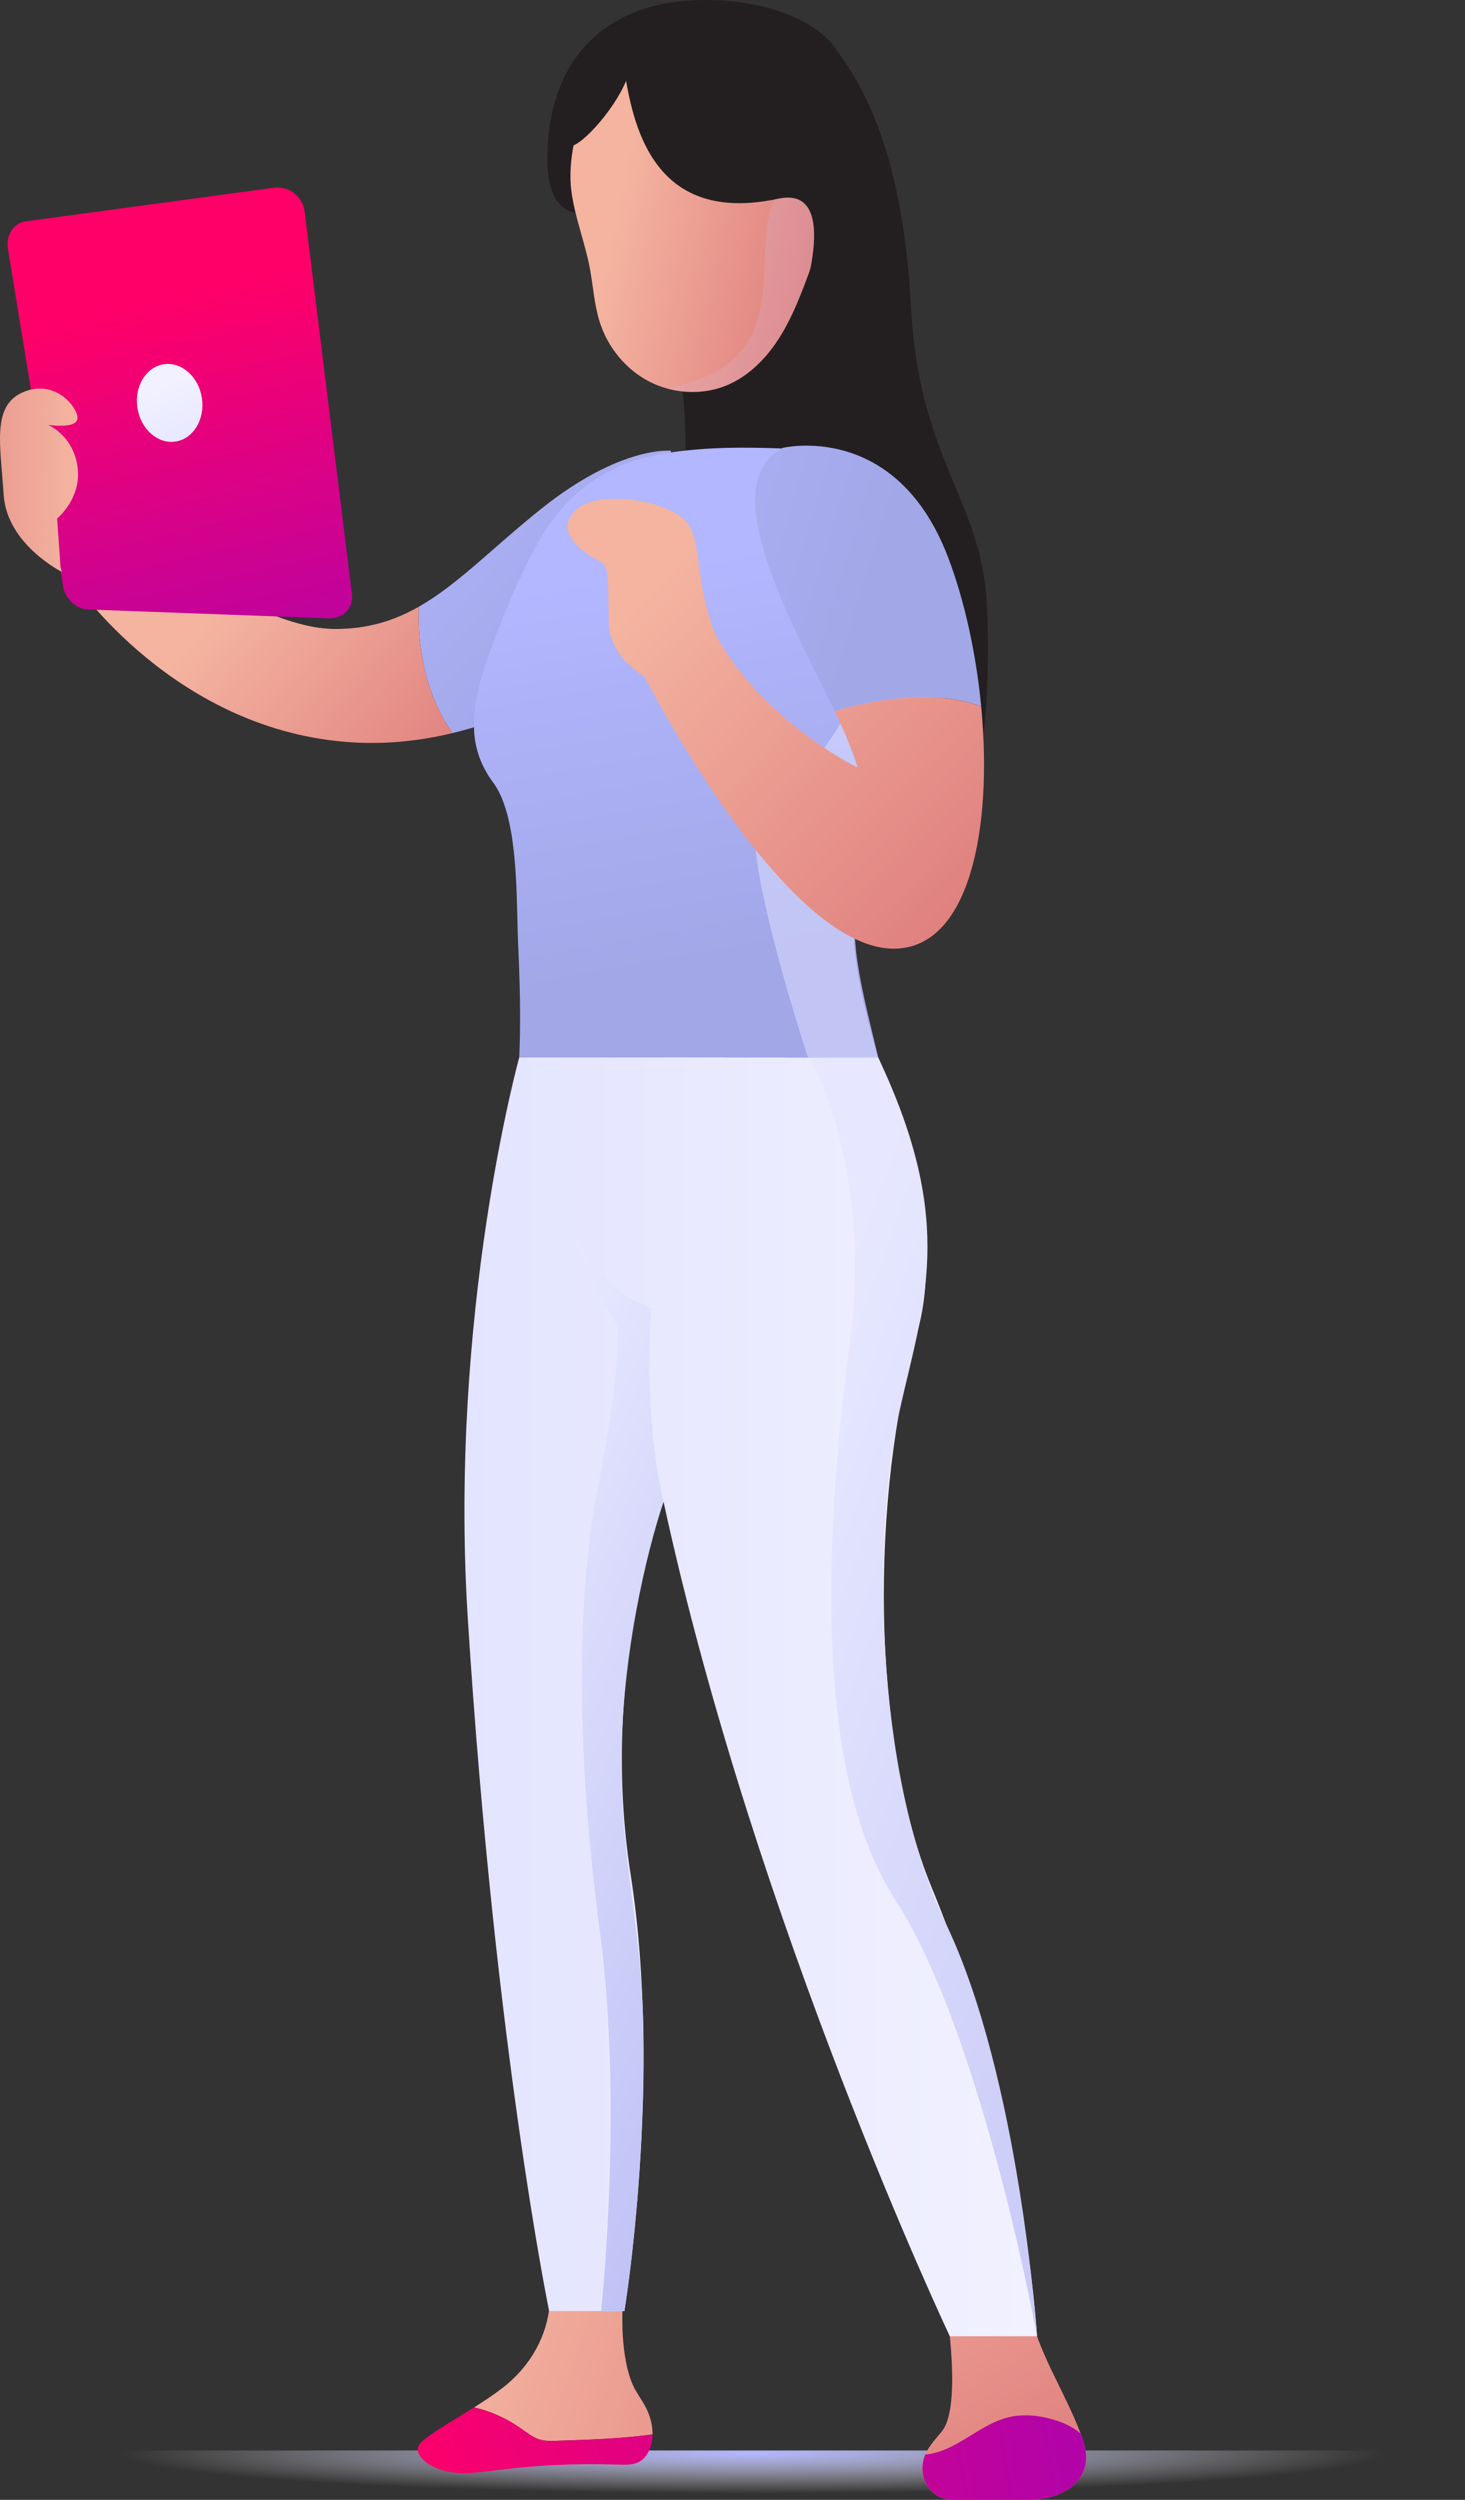 <svg width="289" height="493" viewBox="0 0 289 493" fill="none" xmlns="http://www.w3.org/2000/svg">
<rect x="0" y="0" width="289" height="493" fill="#333333" stroke="none"/>
<path d="M132.38 88.89C132.38 88.89 122.52 87.796 106.878 100.256C97.205 107.962 90.406 115.228 82.612 119.658C82.399 126.118 83.304 136.041 89.261 144.577C110.044 139.58 124.478 126.656 124.478 126.656L132.38 88.89Z" fill="url(#paint0_linear)"/>
<path d="M82.613 119.658C77.805 122.39 72.618 124.047 66.138 124.047C49.157 124.047 21.77 101.702 21.77 101.702L14.471 114.53C14.471 114.53 34.504 144.496 69.937 146.428C76.778 146.8 83.281 146.015 89.261 144.577C83.304 136.041 82.4 126.118 82.613 119.658Z" fill="url(#paint1_linear)"/>
<path d="M69.428 117.18C69.766 119.92 67.71 122.048 64.865 121.944L17.335 120.2C15.028 120.115 12.853 118.08 12.455 115.646L1.568 49.09C1.13 46.412 2.673 43.976 5.038 43.657L54.055 37.018C57.007 36.618 59.733 38.773 60.111 41.824L69.428 117.18Z" fill="url(#paint2_linear)"/>
<path d="M12.204 112.788C12.204 112.788 1.355 107.377 0.726 97.586C0.096 87.795 -1.693 80.007 4.564 77.338C10.822 74.667 15.29 80.231 15.29 82.456C15.29 84.68 9.481 83.791 9.481 83.791C9.481 83.791 14.397 85.793 15.29 92.024C16.185 98.255 11.268 102.26 11.268 102.26L11.938 111.828" fill="url(#paint3_linear)"/>
<path d="M39.831 78.509C40.465 82.718 38.13 86.556 34.617 87.082C31.103 87.607 27.739 84.62 27.105 80.411C26.471 76.201 28.806 72.363 32.32 71.838C35.833 71.313 39.197 74.299 39.831 78.509Z" fill="url(#paint4_linear)"/>
<path d="M8.986 483.258C8.986 488.209 71.669 492.223 148.993 492.223C226.317 492.223 289 488.21 289 483.258H8.986Z" fill="url(#paint5_radial)"/>
<path d="M133.233 120.269C133.233 120.269 139.808 77.076 129.433 54.869C125.78 47.047 134.233 42.162 132.372 40.904C125.224 36.073 106.637 52.889 108.054 28.605C109.108 10.554 120.213 1.657 134.255 0.258C148.955 -1.206 160.704 3.771 164.636 9.296C168.387 14.569 177.949 26.93 179.698 60.397C181.231 89.7 192.668 97.724 194.505 116.836C194.794 119.835 196.161 143.178 191.144 159.779C188.272 169.284 183.306 176.58 174.847 176.58C156.83 176.581 133.233 120.269 133.233 120.269Z" fill="#231F20"/>
<path d="M214.077 486.256C213.231 489.829 209.631 493 202.527 493H188.054C183.382 493 181.254 488.609 182.205 485.019C182.285 484.688 182.403 484.374 182.537 484.061C183.258 482.335 184.65 480.924 185.849 479.425C189.715 474.563 186.751 455.761 186.751 455.761H203.193C204.535 463.202 209.747 471.323 212.68 478.677C212.845 479.094 213.028 479.513 213.193 479.949C213.965 482.005 214.581 484.166 214.077 486.256Z" fill="url(#paint6_linear)"/>
<path d="M128.719 480.102C122.466 480.959 116.011 481.153 109.558 481.364C108.478 481.397 107.376 481.412 106.296 481.056C105.006 480.635 103.888 479.714 102.749 478.92C99.895 476.913 96.723 475.488 93.522 474.776C95.458 473.546 97.375 472.299 99.164 470.907C103.977 467.183 107.468 461.842 108.326 455.513L122.807 455.528C122.807 455.528 122.302 464.723 124.862 470.389C125.556 471.926 126.638 473.303 127.423 474.808C128.298 476.525 128.748 478.37 128.719 480.102Z" fill="url(#paint7_linear)"/>
<path d="M128.719 480.102C128.701 480.799 128.615 481.478 128.457 482.126C128.05 483.68 127.164 485.121 125.661 485.704C124.567 486.141 123.242 486.093 121.968 486.06C112.764 485.768 105.56 486.19 96.714 487.306C92.79 487.808 88.419 488.341 84.618 485.995C83.518 485.315 82.411 484.213 82.433 483.065C82.433 482.126 83.161 481.494 83.865 480.976C86.934 478.71 90.271 476.8 93.521 474.776C96.722 475.488 99.893 476.912 102.748 478.92C103.888 479.714 105.004 480.637 106.294 481.057C107.375 481.413 108.476 481.397 109.557 481.364C116.009 481.155 122.465 480.961 128.719 480.102Z" fill="url(#paint8_linear)"/>
<path d="M214.077 486.256C213.231 489.829 209.631 493 202.526 493H188.054C183.382 493 181.254 488.609 182.205 485.019C182.285 484.688 182.403 484.374 182.537 484.061C183.167 484.025 183.777 483.905 184.387 483.747C189.647 482.406 193.662 478.014 198.924 476.725C201.816 476.028 204.901 476.324 207.787 477.178C209.74 477.736 211.681 478.608 213.192 479.949C213.965 482.005 214.581 484.166 214.077 486.256Z" fill="url(#paint9_linear)"/>
<path d="M113.218 28.246C112.594 31.375 112.333 34.636 112.693 37.518C113.345 42.735 115.37 47.694 116.352 52.853C117.025 56.447 117.216 60.117 118.334 63.59C119.916 68.514 123.427 72.824 128.028 75.226C129.135 75.803 130.322 76.274 131.535 76.6C133.344 77.119 135.224 77.341 137.102 77.293C139.154 77.238 141.206 76.855 143.103 76.098C145.034 75.329 146.807 74.227 148.375 72.887C150.247 71.302 151.89 69.409 153.245 67.368C155.781 63.617 157.48 59.388 159.08 55.156C160.261 51.987 161.397 48.797 162.492 45.601C164.183 40.596 164.078 34.073 162.601 28.469C162.384 27.652 162.132 26.846 161.876 26.081C161.651 25.46 161.423 24.881 161.177 24.307C161.096 24.083 161.005 23.882 160.906 23.665C160.201 22.145 159.255 20.77 158.201 19.474C153.209 13.338 145.461 9.531 137.542 9.31C131.784 9.149 125.857 10.937 121.046 14.051C118.1 15.959 116.066 19.044 114.868 22.334C114.208 24.144 113.632 26.165 113.218 28.246Z" fill="url(#paint10_linear)"/>
<path opacity="0.24" d="M131.536 76.598C133.345 77.117 135.225 77.34 137.103 77.291C139.156 77.237 141.207 76.853 143.104 76.097C145.035 75.328 146.808 74.225 148.376 72.885C150.248 71.3 151.891 69.408 153.246 67.366C155.782 63.616 157.481 59.386 159.081 55.154C160.263 51.985 161.398 48.795 162.493 45.599C164.185 40.595 164.079 34.072 162.603 28.468C162.385 27.65 162.133 26.845 161.877 26.08L154.324 37.973C152.789 38.756 152.133 40.568 151.765 42.257C150.805 46.748 150.979 51.397 150.621 55.983C150.269 60.587 149.298 65.314 146.444 68.944C144.275 71.706 141.147 73.604 137.867 74.857C135.818 75.628 133.683 76.159 131.536 76.598Z" fill="#D7B7D7"/>
<path d="M97.274 154.301C101.943 160.599 101.869 174.447 102.118 183.397C102.285 189.413 102.884 197.547 102.435 208.521L173.245 208.565C170.308 196.056 166.38 182.476 170.175 175.433C183.822 150.099 185.519 137.544 186.056 130.419C186.307 127.054 186.301 123.728 186.059 120.424C185.937 118.968 185.799 117.548 185.569 116.121C184.552 108.936 185.607 103.396 175.721 93.801C173.638 91.776 169.792 90.159 163.024 89.216C158.778 88.617 153.356 88.29 146.481 88.29C136.095 88.29 127.29 89.553 122.002 92.016C116.285 94.678 111.827 98.356 107.978 104.014C103.307 110.883 96.446 127.697 94.648 134.788C92.728 142.272 92.924 148.434 97.274 154.301Z" fill="url(#paint11_linear)"/>
<path opacity="0.5" d="M161.102 88.974C161.102 88.974 177.29 120.225 167.962 138.639C158.634 157.053 153.071 152.654 149.469 160.15C145.868 167.645 159.397 208.564 159.397 208.564H173.244C173.244 208.564 165.909 185.302 169.215 177.042C172.521 168.783 185.046 151.229 186.241 135.074C187.436 118.922 186.973 91.284 161.102 88.974Z" fill="#E3E4FF"/>
<path d="M166.933 33.514C166.933 33.514 160.805 6.36 159.274 6.869C157.742 7.377 122 6.869 122 6.869C124.043 14.241 123.074 45.717 153.53 39.188C167.317 36.232 156.69 64.166 156.69 64.166L166.933 33.514Z" fill="#231F20"/>
<path d="M124.426 12.322C124.17 17.776 116.894 26.639 113.575 28.457C110.257 30.275 109.108 29.423 109.108 29.423L114.757 13.828L122.001 6.869L124.426 12.322Z" fill="#231F20"/>
<path d="M173.245 208.565L102.435 208.521C102.435 208.521 88.483 258.849 92.273 319.036C97.607 403.726 108.324 455.767 108.324 455.767H123.18C123.18 455.767 130.744 410.169 124.425 369.789C118.105 329.41 130.899 296.164 130.899 296.164C148.992 379.656 187.367 460.736 187.367 460.736H204.573C204.573 460.736 202.139 416.679 183.808 372.287C171.652 342.85 171.776 294.51 180.98 262.576C187.469 240.063 173.245 208.565 173.245 208.565Z" fill="url(#paint12_linear)"/>
<path d="M112.813 242.119C112.813 242.119 116.632 253.417 128.523 258.089C128.523 258.089 126.657 278.038 130.899 296.164C130.899 296.164 124.486 314.5 122.904 338.279C121.322 362.056 125.865 375.417 126.759 395.293C127.922 421.156 124.042 449.742 124.042 449.742L123.18 455.767H118.581C118.581 455.767 122.958 415.833 118.376 381.286C113.795 346.739 113.467 315.777 118.049 292.637C122.63 269.497 121.856 261.457 121.856 261.457C121.856 261.457 114.776 250.919 112.813 242.119Z" fill="url(#paint13_linear)"/>
<path d="M159.834 208.659C159.834 208.659 172.126 230.821 167.726 264.282C163.325 297.743 159.445 348.124 176.61 374.659C193.776 401.194 204.573 460.736 204.573 460.736C204.573 460.736 201.129 409.685 186.59 379.353C172.051 349.02 172.404 301.016 177.268 279.053C182.132 257.089 188.837 241.498 173.244 208.564L159.834 208.659Z" fill="url(#paint14_linear)"/>
<path d="M193.554 139.289C192.563 128.971 190.317 118.604 187.08 110.046C176.812 82.9 154.399 88.332 154.399 88.332C140.601 95.639 156.622 123.556 164.65 140.23C170.954 138.383 183.488 135.649 193.554 139.289Z" fill="url(#paint15_linear)"/>
<path d="M193.554 139.288C183.488 135.648 170.954 138.382 164.65 140.23C168.064 147.318 169.18 151.373 169.18 151.373C169.18 151.373 150.735 142.493 141.175 125.239C136.603 113.829 138.869 105.707 134.623 102.147C130.378 98.587 117.079 96.23 113.06 101.146C109.04 106.061 117.416 110.269 118.757 110.937C120.098 111.605 119.987 115.498 120.081 122.619C120.176 129.74 127.136 133.392 127.136 133.392C127.136 133.392 154.397 187.091 176.296 187.092C191.314 187.091 195.862 163.324 193.554 139.288Z" fill="url(#paint16_linear)"/>
<defs>
<linearGradient id="paint0_linear" x1="119.734" y1="124.285" x2="73.046" y2="84.392" gradientUnits="userSpaceOnUse">
<stop stop-color="#A2A7E8"/>
<stop offset="1" stop-color="#B2B7FF"/>
</linearGradient>
<linearGradient id="paint1_linear" x1="92.658" y1="155.973" x2="45.97" y2="116.08" gradientUnits="userSpaceOnUse">
<stop offset="0.002" stop-color="#DE7C7C"/>
<stop offset="0.994" stop-color="#F4B4A0"/>
</linearGradient>
<linearGradient id="paint2_linear" x1="31.824" y1="58.881" x2="54.251" y2="159.361" gradientUnits="userSpaceOnUse">
<stop stop-color="#FF0068"/>
<stop offset="1" stop-color="#9F04B7"/>
</linearGradient>
<linearGradient id="paint3_linear" x1="-24.257" y1="94.708" x2="15.398" y2="94.708" gradientUnits="userSpaceOnUse">
<stop offset="0.002" stop-color="#DE7C7C"/>
<stop offset="0.994" stop-color="#F4B4A0"/>
</linearGradient>
<linearGradient id="paint4_linear" x1="31.983" y1="75.612" x2="38.31" y2="92.023" gradientUnits="userSpaceOnUse">
<stop offset="0.013" stop-color="#F1F1FF"/>
<stop offset="1" stop-color="#E3E4FF"/>
</linearGradient>
<radialGradient id="paint5_radial" cx="0" cy="0" r="1" gradientUnits="userSpaceOnUse" gradientTransform="translate(148.441 483.809) rotate(180) scale(137.423 8.78)">
<stop stop-color="#B2B7FF"/>
<stop offset="0.904" stop-color="white" stop-opacity="0"/>
</radialGradient>
<linearGradient id="paint6_linear" x1="206.667" y1="496.108" x2="162.274" y2="418.363" gradientUnits="userSpaceOnUse">
<stop offset="0.002" stop-color="#DE7C7C"/>
<stop offset="0.994" stop-color="#F4B4A0"/>
</linearGradient>
<linearGradient id="paint7_linear" x1="172.073" y1="496.526" x2="87.611" y2="467.713" gradientUnits="userSpaceOnUse">
<stop offset="0.002" stop-color="#DE7C7C"/>
<stop offset="0.994" stop-color="#F4B4A0"/>
</linearGradient>
<linearGradient id="paint8_linear" x1="76.625" y1="484.951" x2="218.291" y2="436" gradientUnits="userSpaceOnUse">
<stop stop-color="#FF0068"/>
<stop offset="1" stop-color="#9F04B7"/>
</linearGradient>
<linearGradient id="paint9_linear" x1="76.798" y1="501.87" x2="243.634" y2="475.913" gradientUnits="userSpaceOnUse">
<stop stop-color="#FF0068"/>
<stop offset="1" stop-color="#9F04B7"/>
</linearGradient>
<linearGradient id="paint10_linear" x1="163.49" y1="48.674" x2="121.608" y2="40.071" gradientUnits="userSpaceOnUse">
<stop offset="0.002" stop-color="#DE7C7C"/>
<stop offset="0.994" stop-color="#F4B4A0"/>
</linearGradient>
<linearGradient id="paint11_linear" x1="147.554" y1="188.567" x2="133.333" y2="110.048" gradientUnits="userSpaceOnUse">
<stop stop-color="#A2A7E8"/>
<stop offset="1" stop-color="#B2B7FF"/>
</linearGradient>
<linearGradient id="paint12_linear" x1="204.573" y1="334.628" x2="91.621" y2="334.628" gradientUnits="userSpaceOnUse">
<stop offset="0.013" stop-color="#F1F1FF"/>
<stop offset="1" stop-color="#E3E4FF"/>
</linearGradient>
<linearGradient id="paint13_linear" x1="212.827" y1="389.855" x2="79.135" y2="333.067" gradientUnits="userSpaceOnUse">
<stop offset="0.013" stop-color="#A6ABEE"/>
<stop offset="0.632" stop-color="#CFD1F9"/>
<stop offset="1" stop-color="#E7E8FF"/>
</linearGradient>
<linearGradient id="paint14_linear" x1="353.602" y1="395.267" x2="141.294" y2="316.465" gradientUnits="userSpaceOnUse">
<stop offset="0.013" stop-color="#A6ABEE"/>
<stop offset="0.632" stop-color="#CFD1F9"/>
<stop offset="1" stop-color="#E7E8FF"/>
</linearGradient>
<linearGradient id="paint15_linear" x1="172.141" y1="116.553" x2="103.158" y2="95.449" gradientUnits="userSpaceOnUse">
<stop stop-color="#A2A7E8"/>
<stop offset="1" stop-color="#B2B7FF"/>
</linearGradient>
<linearGradient id="paint16_linear" x1="199.789" y1="180.615" x2="129.231" y2="114.676" gradientUnits="userSpaceOnUse">
<stop offset="0.002" stop-color="#DE7C7C"/>
<stop offset="0.994" stop-color="#F4B4A0"/>
</linearGradient>
</defs>
</svg>
